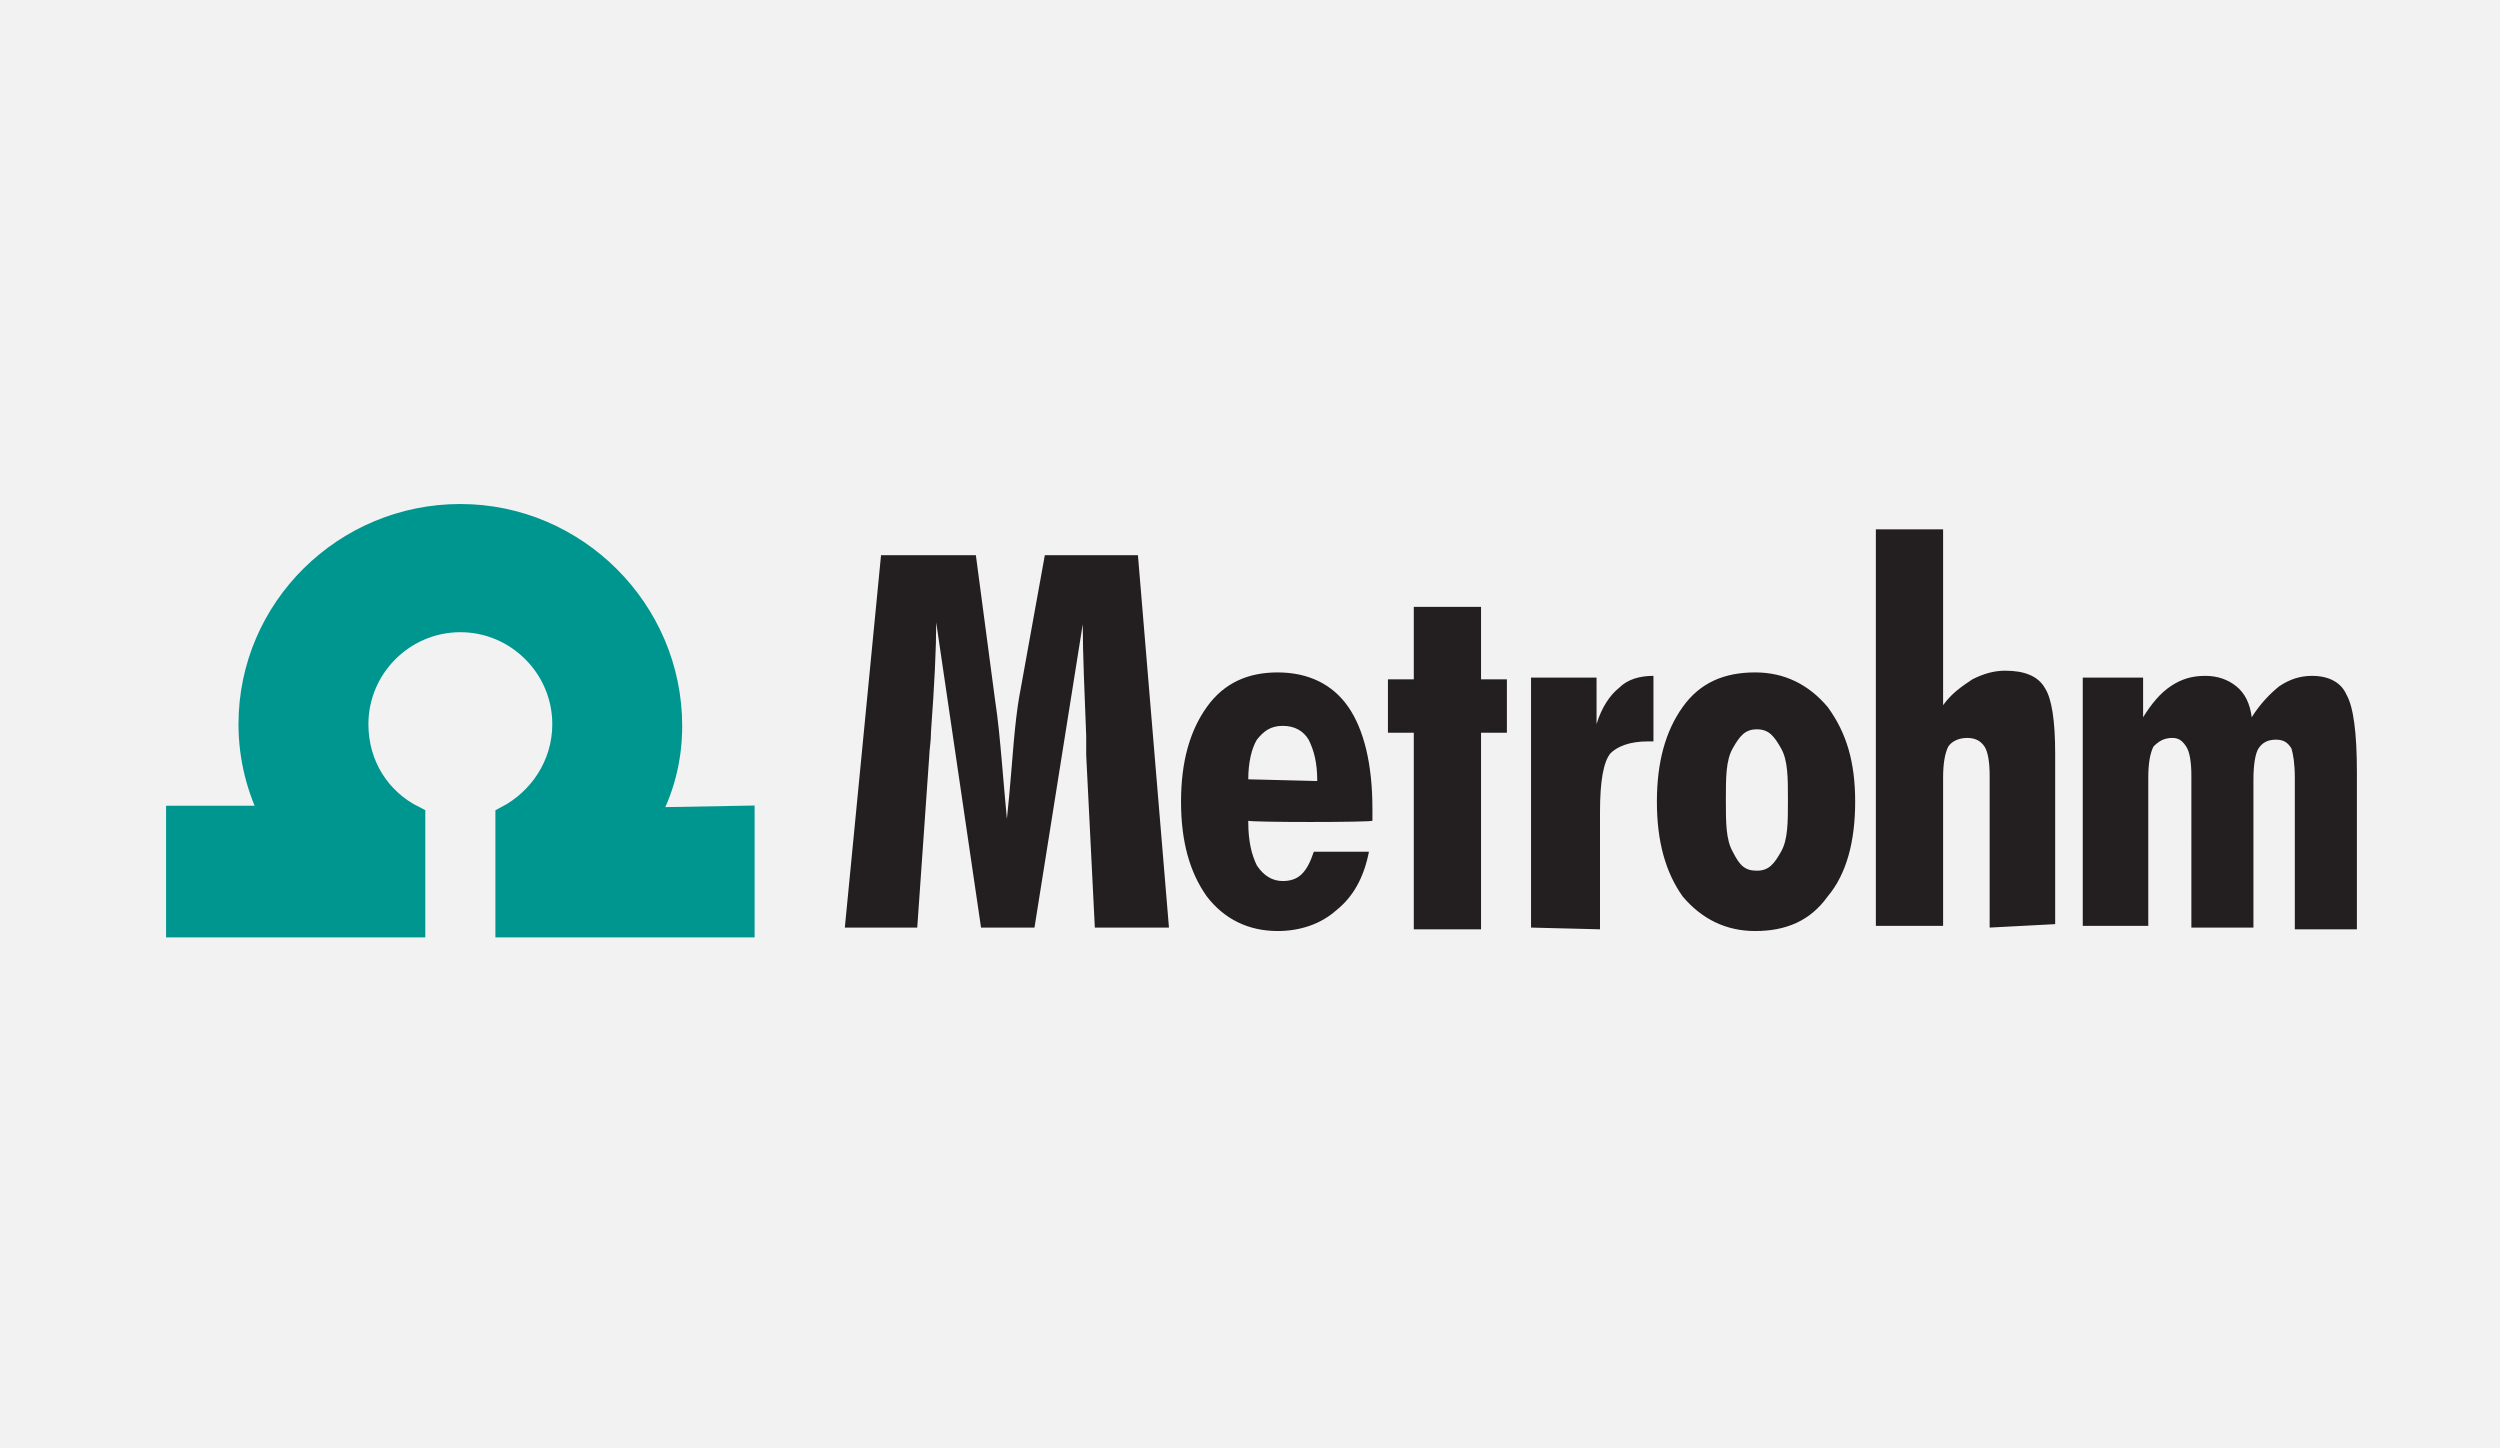 <?xml version="1.0" encoding="UTF-8"?> <!-- Generator: Adobe Illustrator 24.3.0, SVG Export Plug-In . SVG Version: 6.00 Build 0) --> <svg xmlns="http://www.w3.org/2000/svg" xmlns:xlink="http://www.w3.org/1999/xlink" version="1.1" id="Capa_1" x="0px" y="0px" viewBox="0 0 145 84" style="enable-background:new 0 0 145 84;" xml:space="preserve"> <style type="text/css"> .st0{fill:#F2F2F2;} .st1{fill:#009690;} .st2{fill:none;stroke:#009690;stroke-width:1.335;stroke-miterlimit:20.839;} .st3{fill:#231F20;} </style> <rect class="st0" width="145" height="84"></rect> <path class="st1" d="M37.5,47.5c0.9-1.6,1.4-3.4,1.4-5.4c0-6.7-5.5-12.2-12.2-12.2S14.5,35.3,14.5,42c0,2,0.5,3.8,1.3,5.4h-5.5v6.3 H24v-6.3c-2-1-3.3-3-3.3-5.4c0-3.3,2.7-6,6-6s6,2.7,6,6c0,2.4-1.4,4.4-3.3,5.4v6.3h13.7v-6.3L37.5,47.5z"></path> <path class="st2" d="M37.5,47.5c0.9-1.6,1.4-3.4,1.4-5.4c0-6.7-5.5-12.2-12.2-12.2S14.5,35.3,14.5,42c0,2,0.5,3.8,1.3,5.4h-5.5v6.3 H24v-6.3c-2-1-3.3-3-3.3-5.4c0-3.3,2.7-6,6-6s6,2.7,6,6c0,2.4-1.4,4.4-3.3,5.4v6.3h13.7v-6.3L37.5,47.5z"></path> <path class="st3" d="M49,53.8l2.1-21.6h5.5l1.1,8.3c0.2,1.3,0.3,2.5,0.4,3.6c0.1,1.2,0.2,2.3,0.3,3.4c0.2-1.9,0.3-3.4,0.4-4.5 c0.1-1.1,0.2-1.9,0.3-2.5l1.5-8.3H66l1.8,21.6h-4.3l-0.5-10c0-0.2,0-0.6,0-1.1c-0.1-2.6-0.2-4.8-0.2-6.5L60,53.8h-3.1l-2.6-17.7 c0,1.5-0.1,3.6-0.3,6.3c0,0.6-0.1,1.1-0.1,1.4l-0.7,10H49z M76.4,45.3c0-1.1-0.2-1.8-0.5-2.4c-0.3-0.5-0.8-0.8-1.5-0.8 s-1.1,0.3-1.5,0.8c-0.3,0.5-0.5,1.3-0.5,2.3L76.4,45.3z M72.4,47.6v0.1c0,1.1,0.2,1.9,0.5,2.5c0.4,0.6,0.9,0.9,1.5,0.9 c0.4,0,0.8-0.1,1.1-0.4c0.3-0.3,0.5-0.7,0.7-1.3h3.2c-0.3,1.5-0.9,2.6-1.9,3.4c-0.9,0.8-2.1,1.2-3.4,1.2c-1.7,0-3.1-0.7-4.1-2 c-1-1.4-1.5-3.2-1.5-5.5S69,42.4,70,41c1-1.4,2.4-2,4.1-2c1.8,0,3.2,0.7,4.1,2s1.4,3.3,1.4,5.9v0.7C79.6,47.7,72.4,47.7,72.4,47.6z M82,53.8V42.5h-1.5v-3.1H82v-4.2h3.9v4.2h1.5v3.1h-1.5v11.4H82z M88.8,53.8V39.3h3.8V42c0.3-1,0.8-1.7,1.3-2.1 c0.5-0.5,1.2-0.7,2-0.7V43h-0.3c-1.1,0-1.8,0.3-2.2,0.7c-0.4,0.5-0.6,1.6-0.6,3.4v6.8L88.8,53.8z M101.9,50.5c0.7,0,1-0.4,1.4-1.1 s0.4-1.7,0.4-3s0-2.3-0.4-3s-0.7-1.1-1.4-1.1c-0.7,0-1,0.4-1.4,1.1s-0.4,1.7-0.4,3s0,2.3,0.4,3C100.9,50.2,101.2,50.5,101.9,50.5z M107.6,46.5c0,2.3-0.5,4.2-1.6,5.5c-1,1.4-2.4,2-4.2,2c-1.7,0-3.1-0.7-4.2-2c-1-1.4-1.5-3.2-1.5-5.5s0.5-4.1,1.5-5.5 c1-1.4,2.4-2,4.2-2c1.7,0,3.1,0.7,4.2,2C107.1,42.5,107.6,44.2,107.6,46.5 M115.4,53.8V45c0-0.8-0.1-1.4-0.3-1.7 c-0.2-0.3-0.5-0.5-1-0.5s-0.9,0.2-1.1,0.5c-0.2,0.4-0.3,1-0.3,1.8v8.6h-3.9v-23h3.9v10.2c0.5-0.7,1.1-1.1,1.7-1.5 c0.6-0.3,1.2-0.5,1.9-0.5c1.1,0,1.9,0.3,2.3,1c0.4,0.6,0.6,1.9,0.6,3.8v9.9L115.4,53.8z M120.8,53.8V39.3h3.5v2.3 c0.5-0.8,1-1.4,1.6-1.8c0.6-0.4,1.2-0.6,2-0.6c0.7,0,1.3,0.2,1.8,0.6s0.8,1,0.9,1.8c0.5-0.8,1.1-1.4,1.6-1.8 c0.6-0.4,1.2-0.6,1.9-0.6c1,0,1.7,0.4,2,1.1c0.4,0.7,0.6,2.2,0.6,4.5v9.1h-3.6v-8.8c0-0.8-0.1-1.4-0.2-1.7c-0.2-0.3-0.4-0.5-0.9-0.5 s-0.8,0.2-1,0.5s-0.3,1-0.3,1.8v8.6h-3.6V45c0-0.8-0.1-1.4-0.3-1.7c-0.2-0.3-0.4-0.5-0.8-0.5c-0.5,0-0.8,0.2-1.1,0.5 c-0.2,0.4-0.3,1-0.3,1.8v8.6h-3.8V53.8z"></path> </svg> 